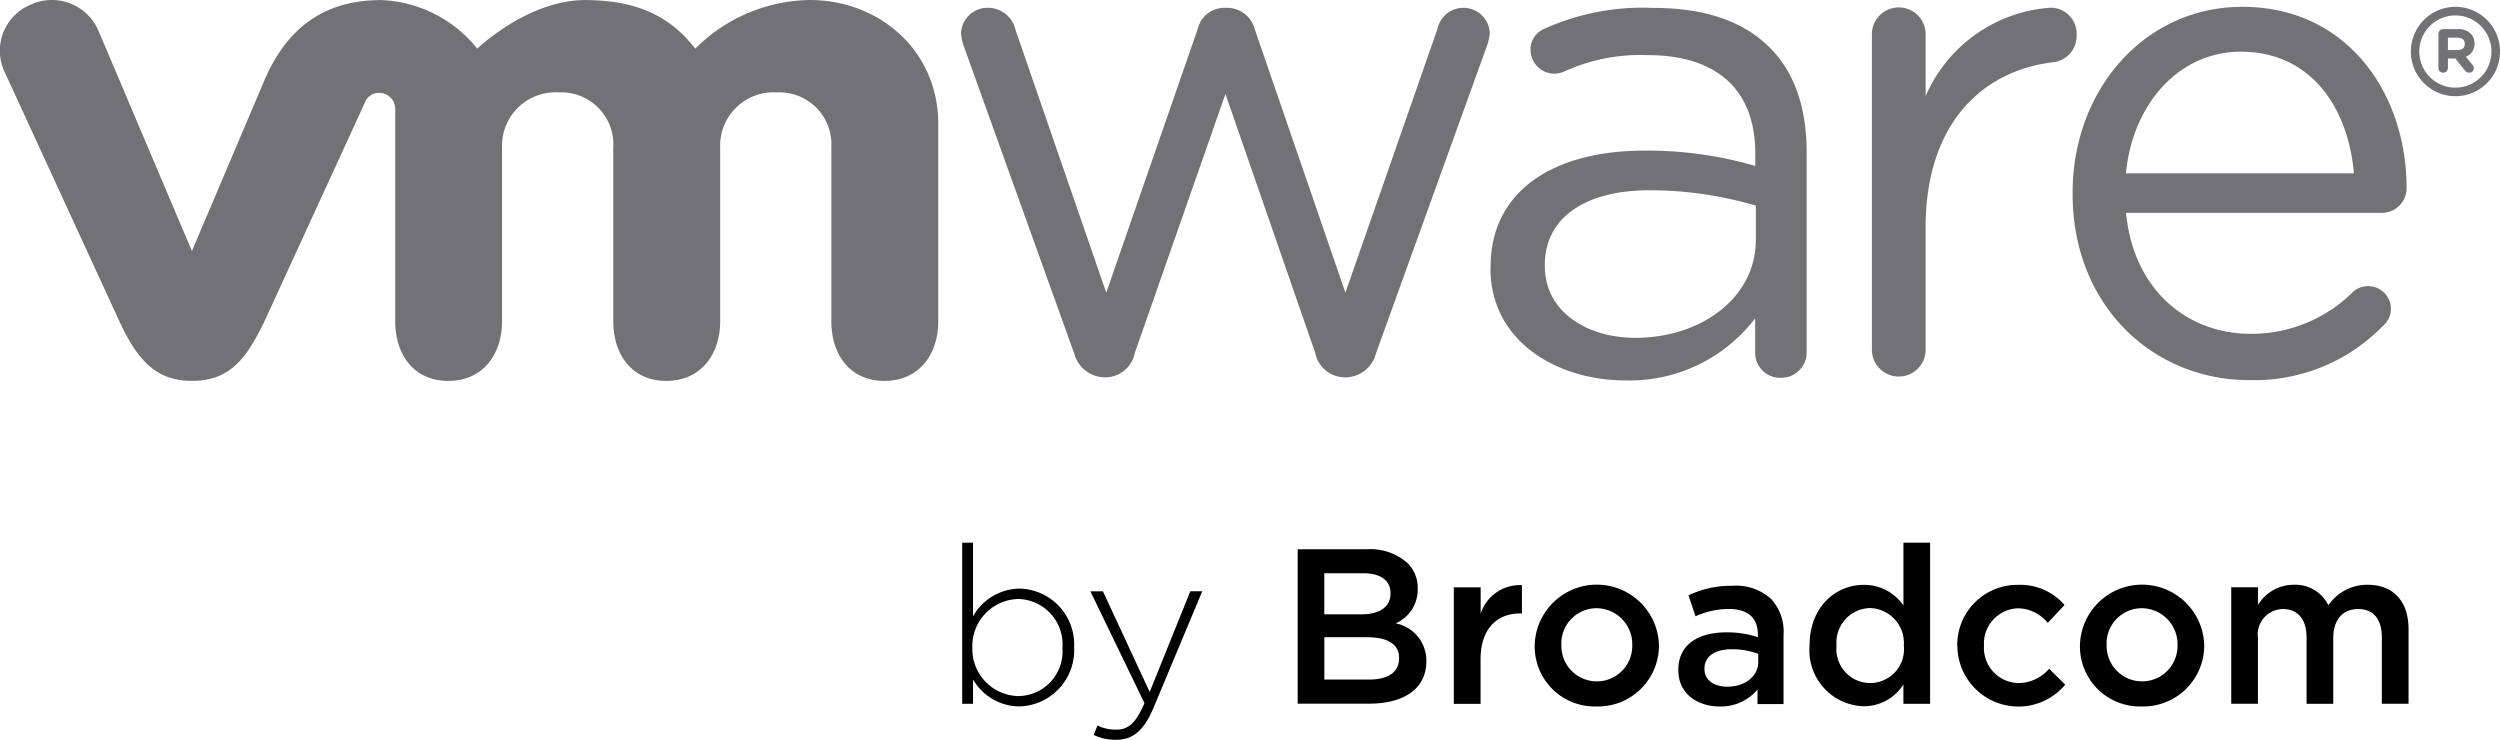 <svg xmlns="http://www.w3.org/2000/svg" id="vmware" width="183.377" height="54.267" viewBox="0 0 183.377 54.267"><g id="Group_200653" data-name="Group 200653" transform="translate(70.579 39.806)"><path id="Path_186534" data-name="Path 186534" d="M117.183,76.077v1.782h-.793V66.04h.793v5.406a3.982,3.982,0,0,1,3.4-2.038A4.1,4.1,0,0,1,124.6,73.7v.031a4.127,4.127,0,0,1-4.015,4.32,3.962,3.962,0,0,1-3.4-1.977Zm6.559-2.312v-.031a3.323,3.323,0,0,0-3.24-3.563,3.447,3.447,0,0,0-3.368,3.545v.031a3.447,3.447,0,0,0,3.368,3.545A3.276,3.276,0,0,0,123.742,73.764Z" transform="translate(-116.39 -66.04)"></path><path id="Path_186535" data-name="Path 186535" d="M139.134,71.88h.872l-3.575,8.548c-.726,1.733-1.568,2.349-2.752,2.349a3.768,3.768,0,0,1-1.635-.354l.275-.7a2.918,2.918,0,0,0,1.409.305c.86,0,1.422-.5,2.038-1.94L131.8,71.886h.921l3.429,7.383,2.977-7.383Z" transform="translate(-122.398 -68.317)"></path><path id="Path_186536" data-name="Path 186536" d="M156.71,66.826h5.083a4.112,4.112,0,0,1,2.965,1,2.543,2.543,0,0,1,.763,1.879v.031a2.7,2.7,0,0,1-1.617,2.526,2.776,2.776,0,0,1,2.251,2.752v.031c0,2.026-1.666,3.106-4.192,3.106h-5.247V66.82Zm6.815,3.2c0-.891-.714-1.44-1.989-1.44h-2.868V71.6h2.721c1.281,0,2.136-.5,2.136-1.538v-.031Zm-1.7,3.252h-3.154v3.106h3.3c1.361,0,2.184-.537,2.184-1.556V74.8c0-.958-.763-1.519-2.331-1.519Z" transform="translate(-132.109 -66.344)"></path><path id="Path_186537" data-name="Path 186537" d="M175.5,71.3h1.959v1.928a3.023,3.023,0,0,1,3.026-2.087v2.075h-.116c-1.715,0-2.917,1.117-2.917,3.38v3.252H175.49V71.3Z" transform="translate(-139.43 -68.026)"></path><path id="Path_186538" data-name="Path 186538" d="M185.21,75.607v-.031a4.559,4.559,0,0,1,9.116-.03v.03a4.47,4.47,0,0,1-4.582,4.454,4.4,4.4,0,0,1-4.533-4.417Zm7.157,0v-.031a2.642,2.642,0,0,0-2.624-2.752,2.587,2.587,0,0,0-2.575,2.721v.03a2.6,2.6,0,1,0,5.2.031Z" transform="translate(-143.219 -68.017)"></path><path id="Path_186539" data-name="Path 186539" d="M202.48,77.423v-.031c0-1.849,1.44-2.752,3.533-2.752a7.231,7.231,0,0,1,2.3.354v-.207c0-1.214-.744-1.861-2.123-1.861a5.876,5.876,0,0,0-2.447.537l-.519-1.538a7.292,7.292,0,0,1,3.222-.7,3.816,3.816,0,0,1,2.831.958,3.534,3.534,0,0,1,.921,2.642V79.9h-1.91V78.832a3.483,3.483,0,0,1-2.782,1.245c-1.6,0-3.026-.921-3.026-2.642Zm5.864-.616v-.586a5.4,5.4,0,0,0-1.94-.342c-1.263,0-2.007.537-2.007,1.422v.031c0,.824.726,1.294,1.666,1.294,1.294,0,2.282-.744,2.282-1.83Z" transform="translate(-149.952 -68.063)"></path><path id="Path_186540" data-name="Path 186540" d="M218.26,73.6v-.031c0-2.831,1.928-4.436,3.966-4.436a3.5,3.5,0,0,1,2.917,1.507v-4.6H227.1V77.859h-1.959V76.437a3.416,3.416,0,0,1-2.917,1.6,4.1,4.1,0,0,1-3.966-4.436Zm6.913,0v-.031a2.561,2.561,0,0,0-2.477-2.733,2.522,2.522,0,0,0-2.459,2.733V73.6a2.481,2.481,0,1,0,4.936,0Z" transform="translate(-156.104 -66.04)"></path><path id="Path_186541" data-name="Path 186541" d="M236.01,75.607v-.031a4.412,4.412,0,0,1,4.454-4.466,4.308,4.308,0,0,1,3.417,1.477L242.648,73.9a2.86,2.86,0,0,0-2.2-1.068,2.582,2.582,0,0,0-2.477,2.721v.03a2.584,2.584,0,0,0,2.557,2.733,3.01,3.01,0,0,0,2.221-1.049l1.184,1.165a4.479,4.479,0,0,1-7.914-2.813Z" transform="translate(-163.024 -68.017)"></path><path id="Path_186542" data-name="Path 186542" d="M250.76,75.607v-.031a4.559,4.559,0,0,1,9.116-.03v.03a4.47,4.47,0,0,1-4.582,4.454,4.4,4.4,0,0,1-4.533-4.417Zm7.157,0v-.031a2.642,2.642,0,0,0-2.624-2.752,2.587,2.587,0,0,0-2.575,2.721v.03a2.6,2.6,0,1,0,5.2.031Z" transform="translate(-168.774 -68.017)"></path><path id="Path_186543" data-name="Path 186543" d="M268.956,71.283h1.959v1.294A3.057,3.057,0,0,1,273.52,71.1a2.7,2.7,0,0,1,2.556,1.507,3.43,3.43,0,0,1,2.88-1.507c1.861,0,3,1.184,3,3.27v5.455h-1.959V74.968c0-1.361-.628-2.087-1.733-2.087s-1.83.744-1.83,2.123v4.826h-1.959V74.956c0-1.33-.647-2.075-1.733-2.075A1.869,1.869,0,0,0,270.909,75v4.826H268.95V71.283Z" transform="translate(-175.866 -68.013)"></path></g><g id="vmware_logo_gray" data-name="vmware logo gray" transform="translate(0 0)"><g id="Group_200654" data-name="Group 200654"><path id="Path_186544" data-name="Path 186544" d="M124.536,27.051,116.506,4.7a3.687,3.687,0,0,1-.256-1.074,1.945,1.945,0,0,1,2-1.891,2.07,2.07,0,0,1,2,1.635l6.651,19.262,6.7-19.317a2.016,2.016,0,0,1,1.94-1.58h.207a2.1,2.1,0,0,1,2.05,1.58l6.645,19.317,6.76-19.366a1.939,1.939,0,0,1,3.832.311,3.728,3.728,0,0,1-.256,1.08l-8.084,22.4a2.338,2.338,0,0,1-2.148,1.782h-.159a2.216,2.216,0,0,1-2.154-1.782l-6.59-19-6.651,19a2.2,2.2,0,0,1-2.148,1.782h-.1a2.337,2.337,0,0,1-2.2-1.782" transform="translate(-45.757 -1.163)" fill="#727175"></path><path id="Path_186545" data-name="Path 186545" d="M225.75,3.641a1.971,1.971,0,1,1,3.942,0v4.54a10.779,10.779,0,0,1,9.122-6.486,1.9,1.9,0,0,1,1.952,2,1.935,1.935,0,0,1-1.745,2c-5.125.616-9.329,4.454-9.329,12.1v8.981a1.971,1.971,0,1,1-3.942,0V3.641" transform="translate(-88.445 -1.127)" fill="#727175"></path><path id="Path_186546" data-name="Path 186546" d="M262.833,29c-7.133,0-12.953-5.528-12.953-13.643v-.1c0-7.548,5.272-13.637,12.453-13.637,7.676,0,12.044,6.333,12.044,13.289a1.813,1.813,0,0,1-1.806,1.824H253.8c.543,5.68,4.509,8.872,9.134,8.872a10.527,10.527,0,0,0,7.48-3.045,1.67,1.67,0,0,1,2.813,1.226,1.651,1.651,0,0,1-.61,1.263A13.133,13.133,0,0,1,262.827,29m7.682-15.168c-.4-4.765-3.118-8.92-8.286-8.92-4.521,0-7.938,3.8-8.432,8.92H270.5Z" transform="translate(-97.852 -1.12)" fill="#727175"></path><path id="Path_186547" data-name="Path 186547" d="M179.906,20.844v-.1c0-5.565,4.594-8.53,11.288-8.53a28.338,28.338,0,0,1,8.127,1.123v-.921c0-4.753-2.923-7.206-7.871-7.206a13.39,13.39,0,0,0-6.15,1.208,1.98,1.98,0,0,1-.714.153,1.753,1.753,0,0,1-1.745-1.684,1.637,1.637,0,0,1,1.08-1.641,17.525,17.525,0,0,1,7.932-1.5c3.728,0,6.59.964,8.53,2.91,1.788,1.788,2.709,4.344,2.709,7.712V26.939a1.869,1.869,0,0,1-1.9,1.94,1.83,1.83,0,0,1-1.879-1.843v-2.52a11.574,11.574,0,0,1-9.549,4.552c-4.906,0-9.866-2.813-9.866-8.225M199.364,18.8v-2.55a27.579,27.579,0,0,0-7.767-1.129c-4.948,0-7.712,2.154-7.712,5.467v.1c0,3.319,3.063,5.259,6.638,5.259,4.851,0,8.835-2.965,8.835-7.151" transform="translate(-70.571 -1.166)" fill="#727175"></path><path id="Path_186548" data-name="Path 186548" d="M7.924,3.021a3.716,3.716,0,0,0-5-1.861,3.656,3.656,0,0,0-1.83,5L9.48,24.382c1.318,2.856,2.709,4.356,5.314,4.356,2.782,0,4-1.635,5.314-4.356,0,0,7.316-15.925,7.383-16.084a1.073,1.073,0,0,1,1.056-.683,1.167,1.167,0,0,1,1.159,1.178V24.37c0,2.4,1.33,4.369,3.893,4.369s3.942-1.971,3.942-4.369V11.63A3.918,3.918,0,0,1,41.7,7.579a3.816,3.816,0,0,1,4,4.051V24.37c0,2.4,1.336,4.369,3.893,4.369s3.948-1.971,3.948-4.369V11.63a3.913,3.913,0,0,1,4.155-4.051,3.816,3.816,0,0,1,4,4.051V24.37c0,2.4,1.33,4.369,3.893,4.369s3.948-1.971,3.948-4.369V9.867C69.531,4.534,65.248.8,60.092.8a12.1,12.1,0,0,0-8.377,3.569C50,2.148,47.639.806,43.636.806c-4.222,0-7.914,3.563-7.914,3.563A9.486,9.486,0,0,0,28.669.806c-3.74,0-6.712,1.641-8.518,5.79L14.794,19.214,7.924,3.021" transform="translate(-0.716 -0.8)" fill="#727175"></path><path id="Path_186549" data-name="Path 186549" d="M290.55,4.917V4.893a3.267,3.267,0,1,1,6.535-.018v.018a3.267,3.267,0,1,1-6.535.024m5.906-.024h0a2.645,2.645,0,1,0-5.29,0v.018a2.645,2.645,0,1,0,5.29-.024" transform="translate(-113.708 -1.116)" fill="#727175"></path><path id="Path_186550" data-name="Path 186550" d="M293.86,4.654a.349.349,0,0,1,.348-.354H295.3a1.21,1.21,0,0,1,.921.329.965.965,0,0,1,.281.72v.012a.974.974,0,0,1-.635.964l.482.586a.4.4,0,0,1,.11.262.327.327,0,0,1-.33.323.441.441,0,0,1-.342-.177l-.677-.86h-.555v.689a.348.348,0,0,1-.7,0Zm1.4,1.184c.342,0,.531-.171.531-.445V5.38c0-.293-.2-.452-.537-.452h-.7v.909Z" transform="translate(-114.998 -2.164)" fill="#727175"></path></g></g></svg>